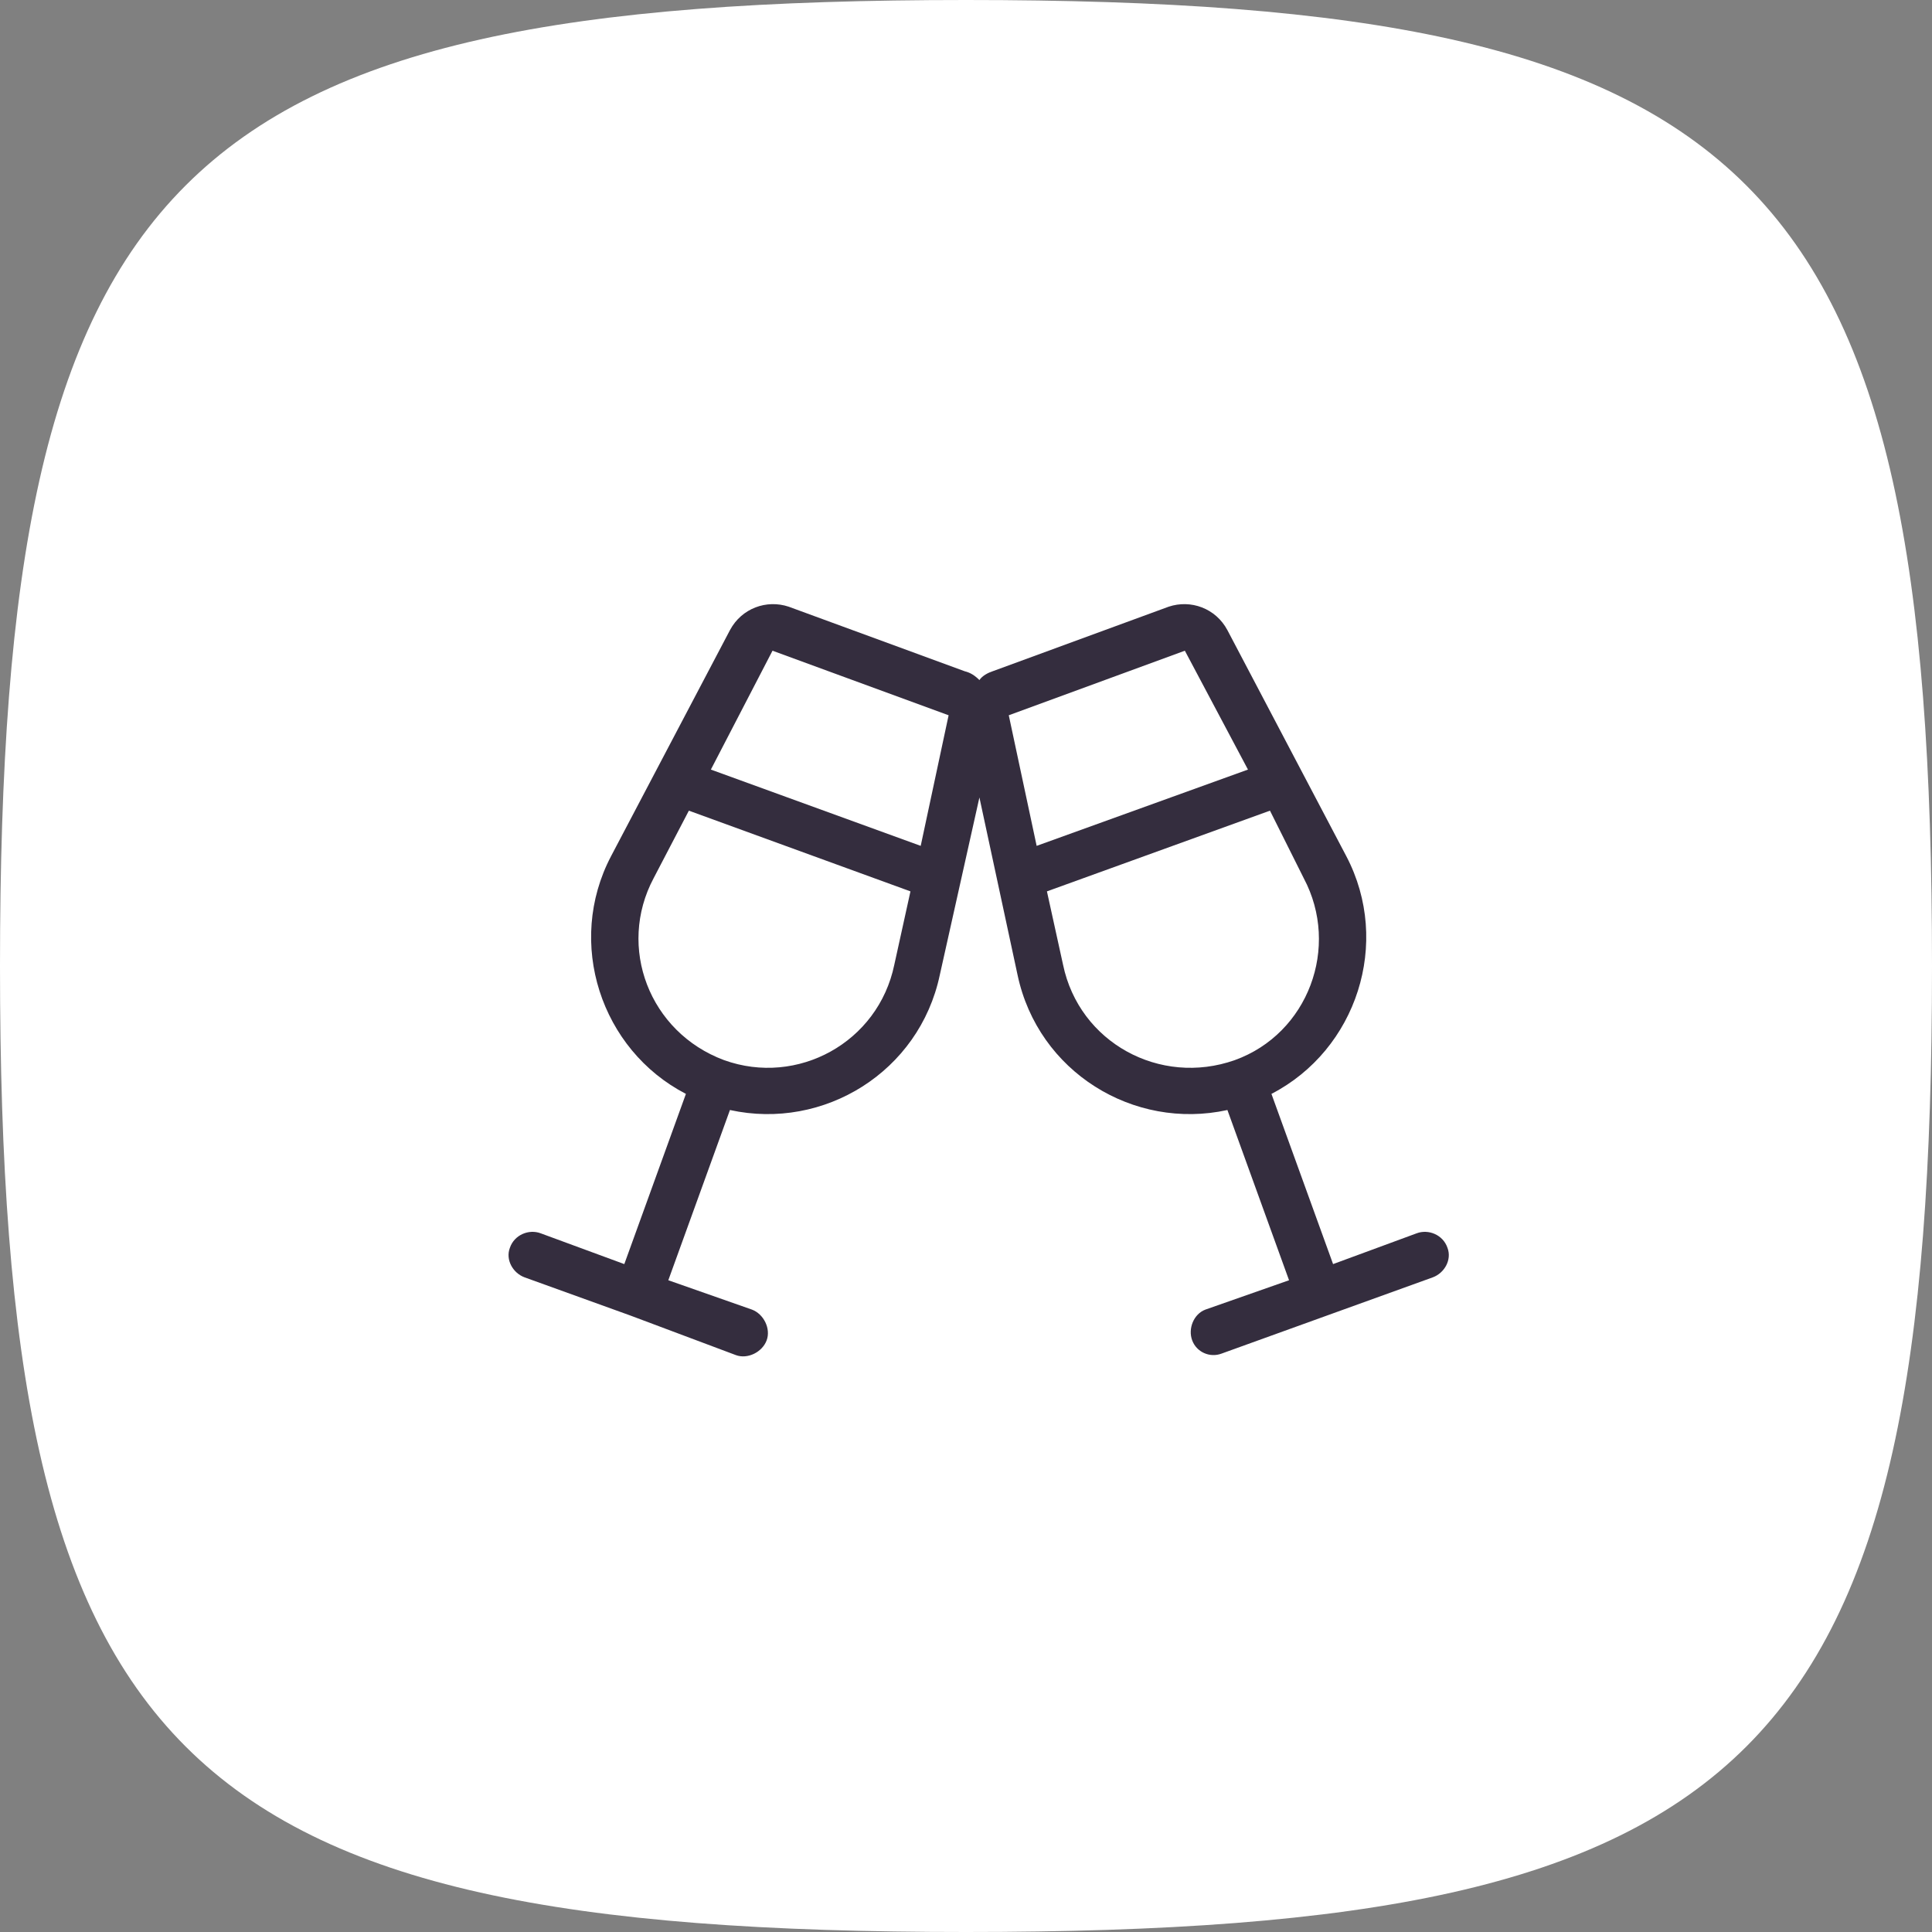 <svg width="72" height="72" viewBox="0 0 72 72" fill="none" xmlns="http://www.w3.org/2000/svg">
<rect x="0" y="0" width="72" height="72" fill="#808080" stroke="none"/>
<path d="M0 36C0 65.56 6.44 72 36 72C65.56 72 72 65.56 72 36C72 6.44 65.56 0 36 0C6.44 0 0 6.44 0 36Z" fill="white"/>
<path d="M24.359 32.727C22.992 35.297 24.195 38.469 26.984 39.508C29.719 40.492 32.727 38.852 33.328 35.953L33.93 33.219L25.672 30.211L24.359 32.727ZM34.312 31.523L35.352 26.656L28.789 24.25L26.492 28.68L34.312 31.523ZM22.773 31.906L27.203 23.484C27.641 22.664 28.57 22.336 29.391 22.609L35.953 25.016C36.172 25.07 36.336 25.18 36.5 25.344C36.609 25.18 36.828 25.07 36.992 25.016L43.555 22.609C44.375 22.336 45.305 22.664 45.742 23.484L50.172 31.906C51.867 35.133 50.555 39.125 47.383 40.766L49.68 47.109L52.797 45.961C53.234 45.797 53.781 46.016 53.945 46.508C54.109 46.945 53.836 47.438 53.398 47.602L49.461 49.023L45.523 50.445C45.086 50.609 44.594 50.391 44.43 49.953C44.266 49.516 44.484 48.969 44.922 48.805L48.039 47.711L45.742 41.367C42.242 42.133 38.688 39.945 37.922 36.336L36.5 29.719L35.023 36.336C34.258 39.945 30.703 42.133 27.203 41.367L24.906 47.711L28.023 48.805C28.461 48.969 28.734 49.516 28.57 49.953C28.406 50.391 27.859 50.664 27.422 50.5L23.484 49.023L19.547 47.602C19.109 47.438 18.836 46.945 19 46.508C19.164 46.016 19.711 45.797 20.148 45.961L23.266 47.109L25.562 40.766C22.391 39.125 21.078 35.133 22.773 31.906ZM48.586 32.727L47.328 30.211L39.016 33.219L39.617 35.953C40.219 38.852 43.227 40.492 46.016 39.508C48.75 38.523 49.953 35.297 48.586 32.727ZM38.633 31.523L46.508 28.68L44.156 24.25L37.594 26.656L38.633 31.523Z" fill="#342D3E"/>
</svg>
